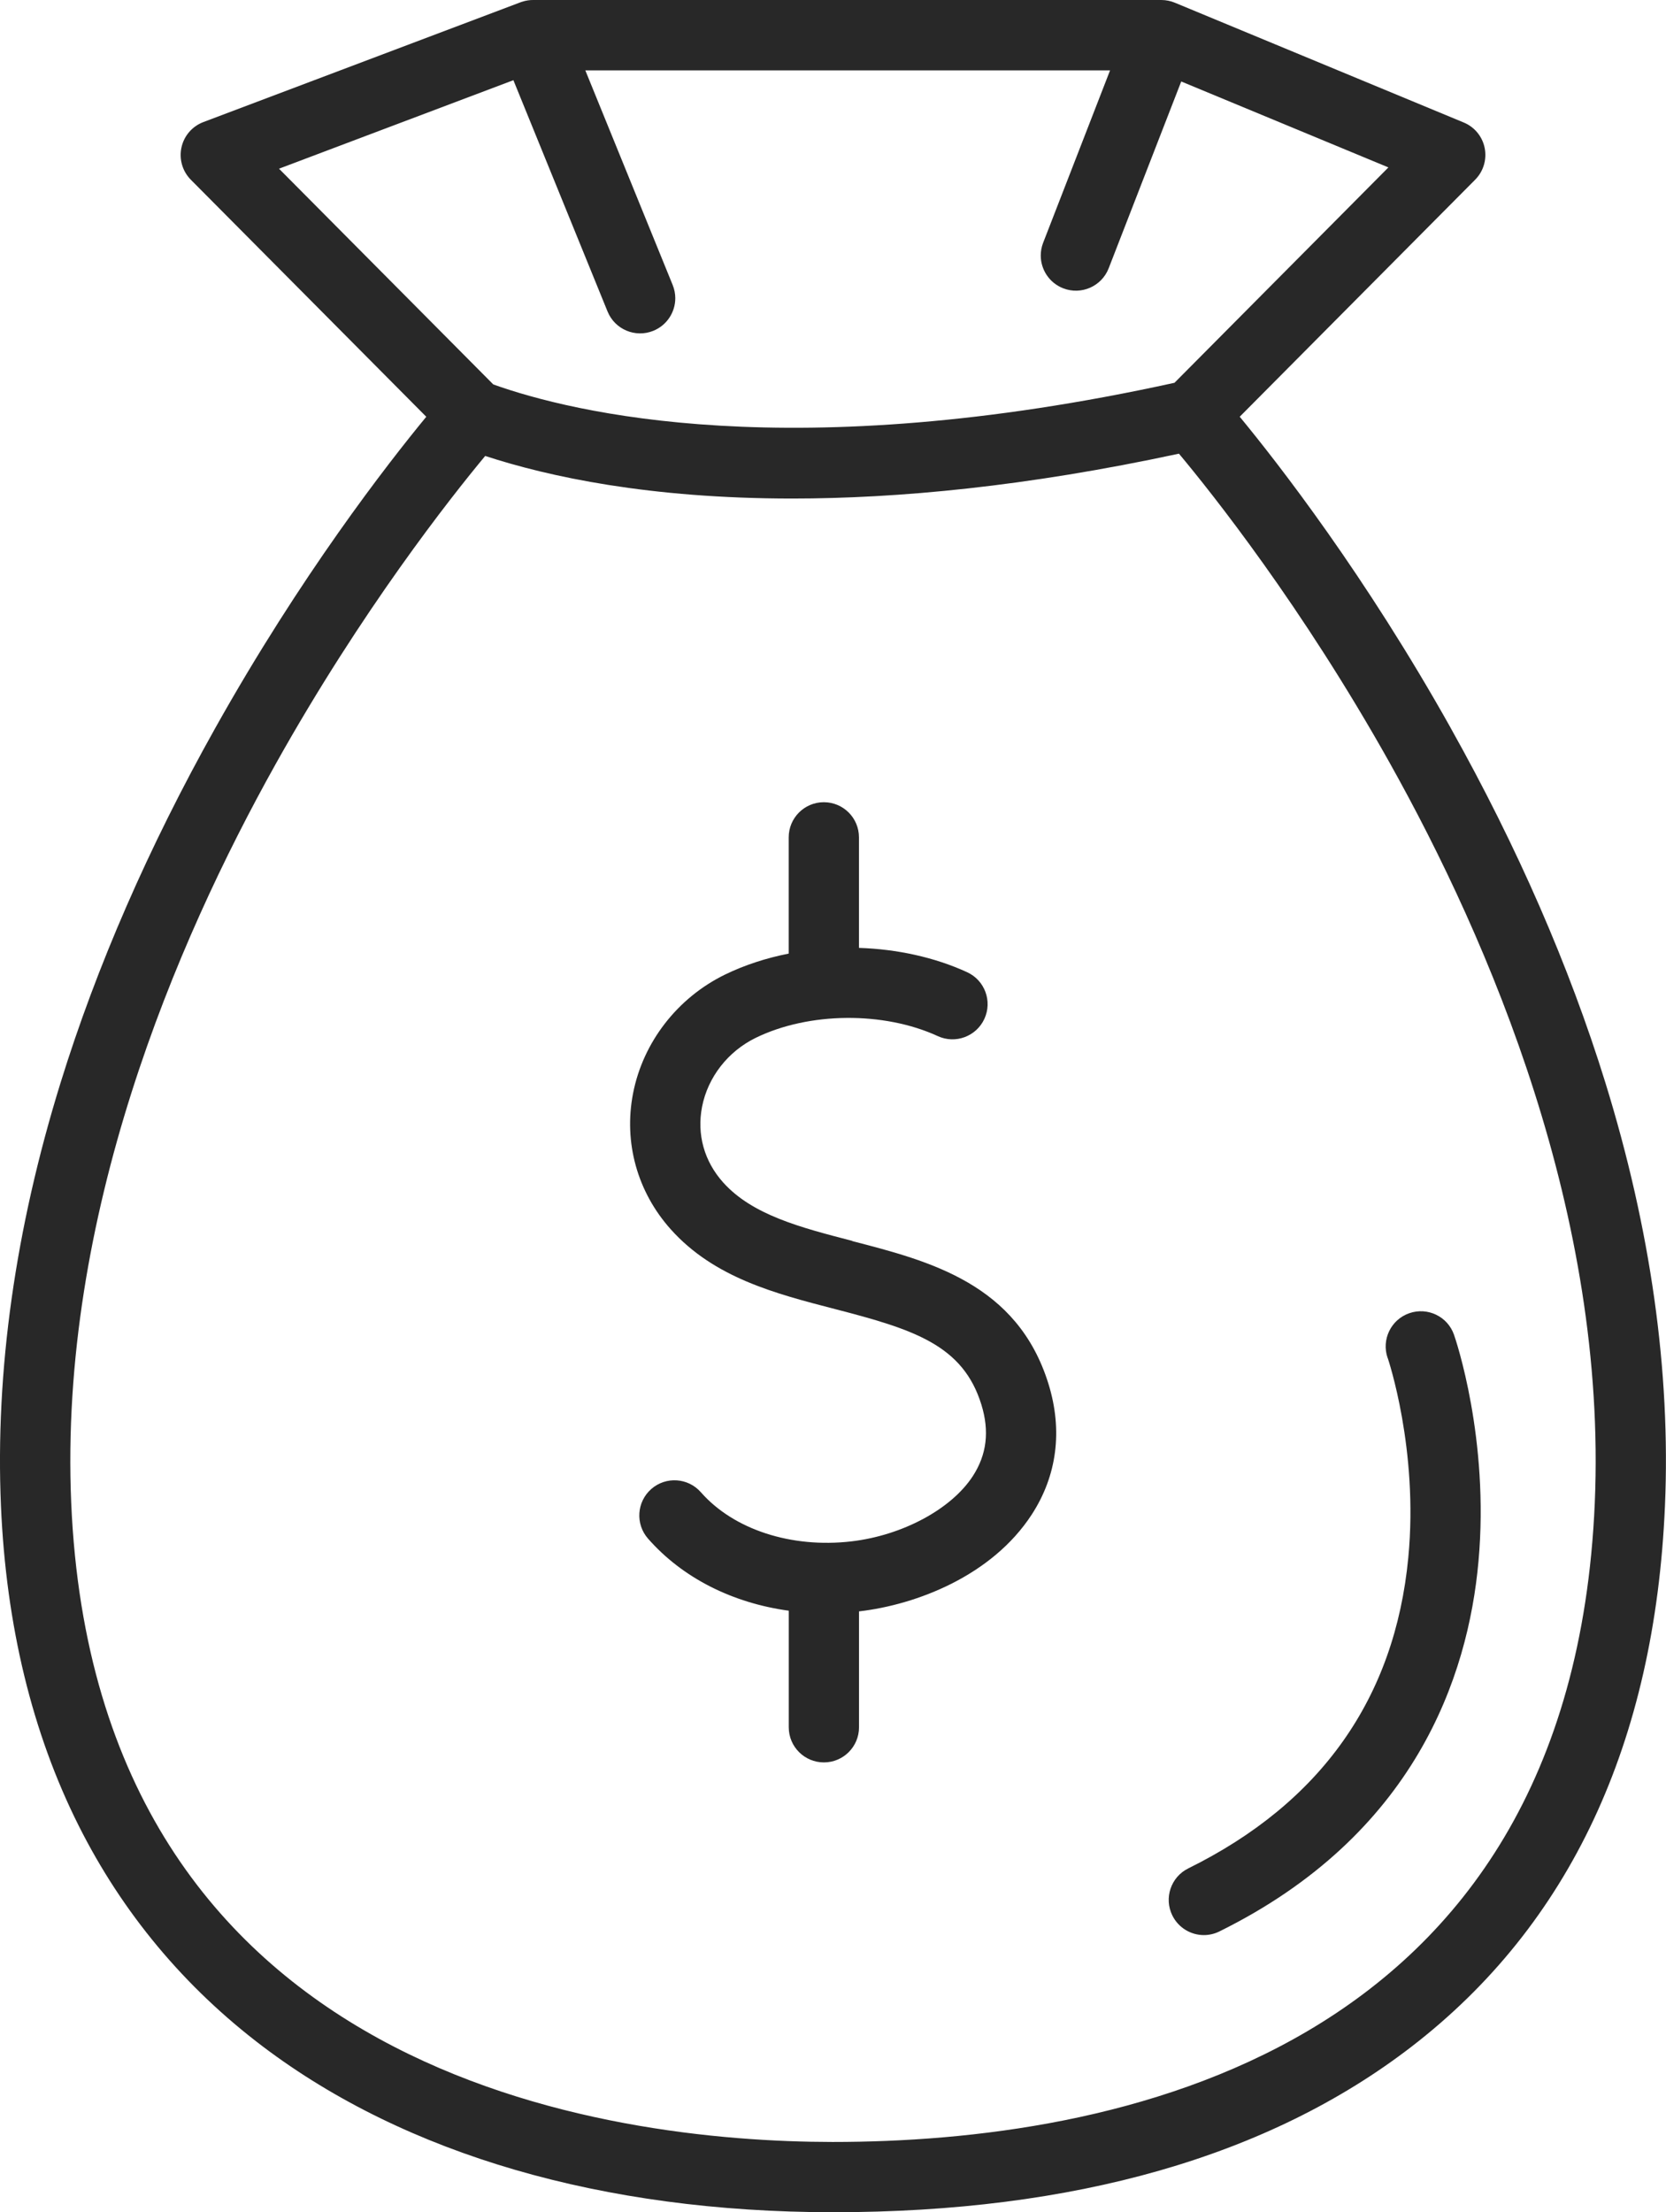 <?xml version="1.0" encoding="UTF-8"?>
<svg id="_Слой_2" data-name="Слой 2" xmlns="http://www.w3.org/2000/svg" viewBox="0 0 350.92 465.94">
  <defs>
    <style>
      .cls-1 {
        fill: #282828;
      }
    </style>
  </defs>
  <g id="_Слой_1-2" data-name="Слой 1">
    <g>
      <path class="cls-1" d="M305.6,153.37c-18.02-32.18-36.23-55.6-44.47-65.6l49.59-49.92c1.74-1.75,2.49-4.25,2.01-6.67-.48-2.42-2.14-4.44-4.42-5.38L247.49.58c-.89-.37-1.86-.58-2.86-.58H112.44c-.83-.02-1.67.1-2.5.38,0,0,0,0-.01,0h0c-.1.03-.19.07-.29.1L42.84,25.71c-2.35.89-4.09,2.9-4.62,5.36-.53,2.45.21,5.01,1.98,6.79l49.59,49.92c-8.24,10-26.45,33.42-44.47,65.6-14.02,25.03-24.97,50.15-32.56,74.66C3.21,258.87-1.01,288.86.2,317.15c1.08,25.19,6.58,47.83,16.34,67.3,9.23,18.41,22.29,34.08,38.84,46.59,30.13,22.77,71.59,34.84,119.91,34.89h.16c50.84,0,91.85-11.74,121.88-34.88,33.27-25.64,51.23-63.96,53.37-113.9,1.22-28.3-3.01-58.28-12.55-89.12-7.59-24.52-18.54-49.64-32.56-74.66ZM58.77,35.53l49.37-18.64,19.83,48.71c1.54,3.79,5.86,5.61,9.65,4.07,2.87-1.17,4.62-3.94,4.62-6.86,0-.93-.18-1.87-.55-2.79l-18.4-45.2h110.53l-14.1,36.32c-.34.88-.5,1.79-.5,2.68,0,2.96,1.8,5.76,4.73,6.9,3.81,1.48,8.1-.41,9.58-4.22l15.28-39.34,43.64,18.1-45.06,45.36c-80.5,17.69-126.89,6.28-143.48.35l-45.13-45.43ZM335.92,316.52c-5.03,117.09-102.63,134.61-160.47,134.61h-.14c-46.46-.05-155.09-13.27-160.31-134.61-2.59-60.3,21.99-117.9,43.07-155.61,18.13-32.43,36.85-56.12,44.13-64.88,13.3,4.35,34.52,8.97,64.69,8.97,22.18,0,49.2-2.51,81.44-9.45,6.94,8.31,25.9,32.1,44.35,65.05,21.16,37.78,45.84,95.49,43.24,155.91Z"/>
      <path class="cls-1" d="M179.52,261.35c-10.82-2.8-21.04-5.44-27.19-12.3-4.01-4.47-5.58-10.14-4.45-15.95,1.22-6.23,5.45-11.66,11.31-14.52,11.18-5.45,26.94-5.6,38.34-.36,3.71,1.71,8.11.08,9.82-3.64,1.71-3.72.08-8.11-3.64-9.82-6.88-3.16-14.79-4.86-22.78-5.12v-23.28c0-4.09-3.31-7.4-7.4-7.4s-7.4,3.31-7.4,7.4v24.48c-4.74.94-9.29,2.41-13.43,4.43-10.01,4.89-17.25,14.23-19.35,24.99-2.02,10.33.88,20.78,7.95,28.67,9.13,10.19,22.03,13.53,34.51,16.76,16.63,4.3,27.02,7.57,30.9,20.13,1.74,5.62,1.14,10.55-1.81,15.09-4.53,6.95-14.81,12.47-25.57,13.73-12.65,1.47-24.8-2.49-31.7-10.35-2.7-3.07-7.37-3.38-10.45-.68-3.07,2.7-3.38,7.38-.68,10.45,7.27,8.29,17.8,13.56,29.64,15.18v24.55c0,4.09,3.31,7.4,7.4,7.4s7.4-3.31,7.4-7.4v-24.42s.06,0,.1,0c12.04-1.41,27.88-7.49,36.26-20.35,5.35-8.21,6.58-17.74,3.55-27.54-6.52-21.09-25.02-25.87-41.34-30.09Z"/>
      <path class="cls-1" d="M292.3,286c.06.19,6.52,19.25,4.34,42.04-2.83,29.65-18.42,51.68-46.34,65.47-3.67,1.81-5.17,6.25-3.36,9.92,1.29,2.61,3.92,4.13,6.64,4.13,1.1,0,2.22-.25,3.27-.77,41.13-20.32,52.38-53.58,54.57-77.91,2.34-25.89-4.84-46.87-5.15-47.75-1.34-3.86-5.56-5.89-9.42-4.55-3.86,1.34-5.9,5.55-4.57,9.42Z"/>
    </g>
  </g>
</svg>